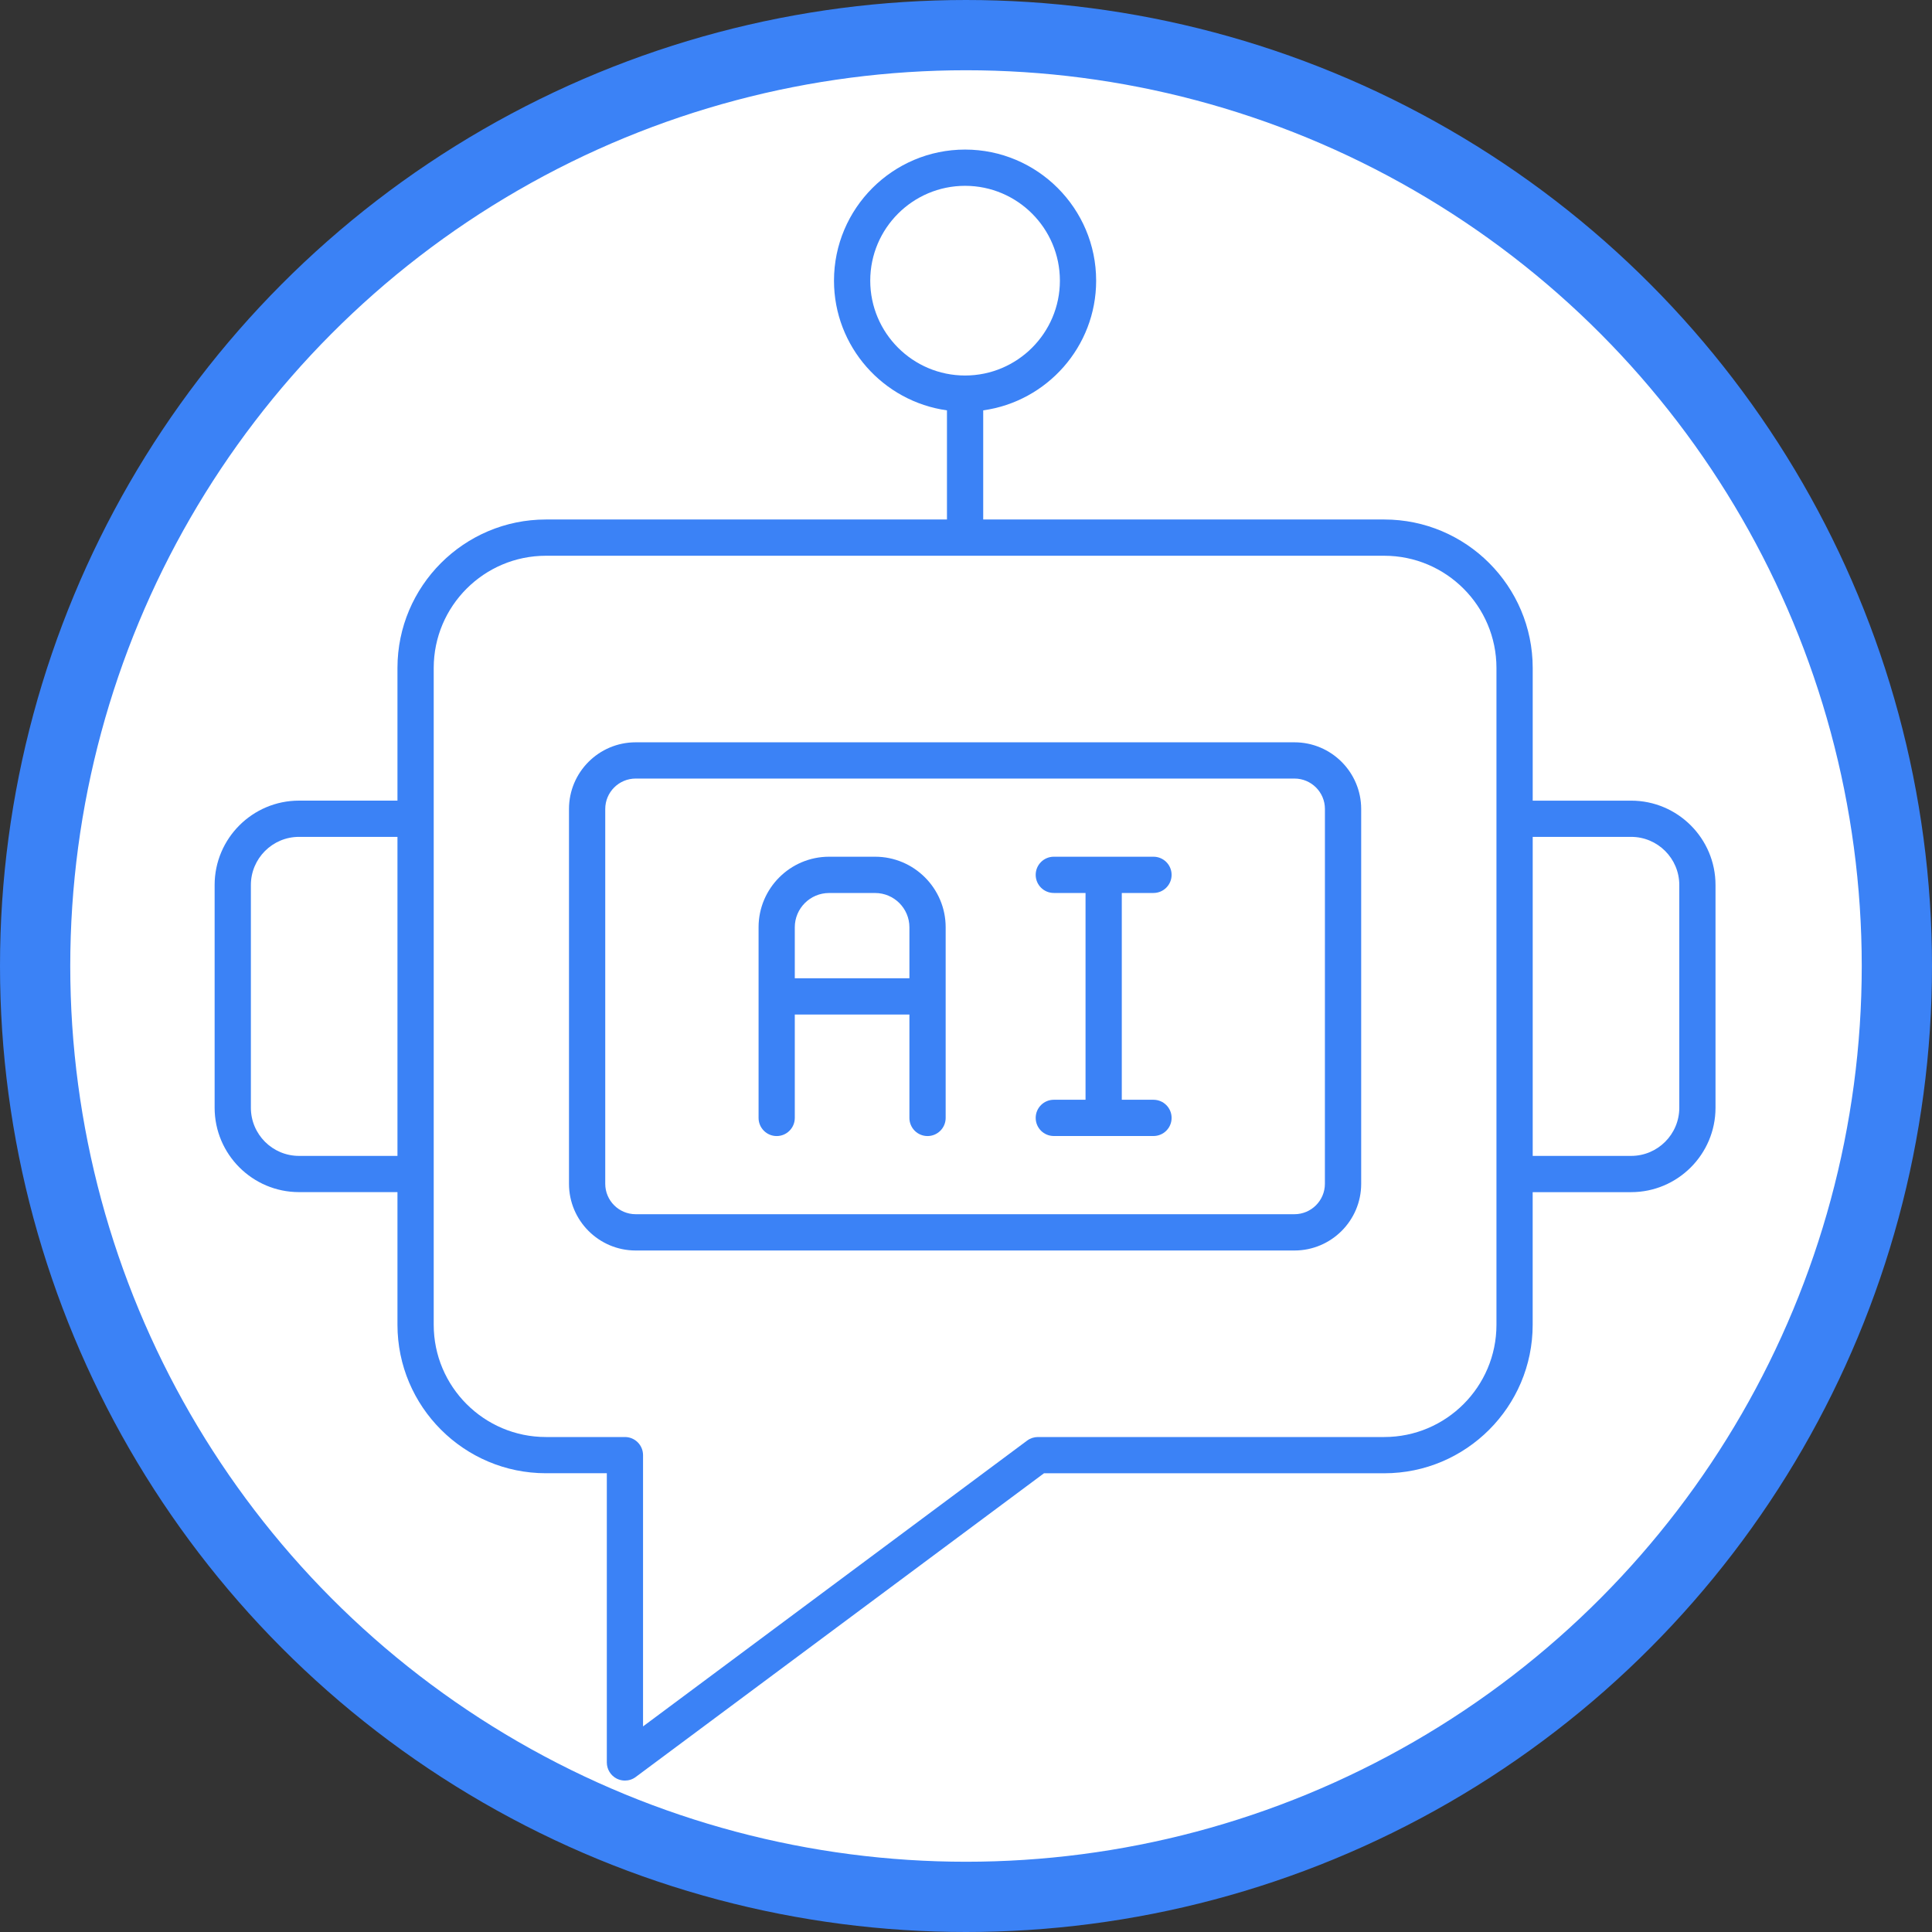 <svg width="55" height="55" viewBox="0 0 55 55" fill="none" xmlns="http://www.w3.org/2000/svg">
<rect x="0" y="0" width="55" height="55" fill="#333333" stroke="none"/>
<circle cx="27.5" cy="27.5" r="26.5" fill="white" stroke="#3B82F6" stroke-width="2"/>
<path d="M46.436 22.793H43.633V19.016C43.633 16.685 41.737 14.789 39.407 14.789H27.99V11.682C29.803 11.429 31.205 9.872 31.205 7.99C31.205 5.932 29.531 4.258 27.474 4.258C25.416 4.258 23.742 5.932 23.742 7.99C23.742 9.872 25.145 11.429 26.958 11.682V14.789H15.541C13.211 14.789 11.315 16.685 11.315 19.015V22.792H8.512C7.188 22.792 6.11 23.87 6.11 25.194V31.535C6.11 32.859 7.188 33.937 8.512 33.937H11.315V37.713C11.315 40.044 13.211 41.94 15.541 41.94H17.275V50.173C17.275 50.368 17.385 50.547 17.559 50.635C17.632 50.671 17.711 50.689 17.79 50.689C17.899 50.689 18.008 50.655 18.098 50.587L29.72 41.941H39.407C41.737 41.941 43.632 40.045 43.632 37.714V33.938H46.435C47.759 33.938 48.837 32.86 48.837 31.536V25.195C48.838 23.87 47.76 22.793 46.436 22.793ZM24.774 7.99C24.774 6.501 25.985 5.29 27.474 5.29C28.963 5.29 30.173 6.501 30.173 7.99C30.173 9.478 28.963 10.69 27.474 10.69C25.985 10.69 24.774 9.479 24.774 7.99ZM8.512 32.906C7.756 32.906 7.142 32.291 7.142 31.535V25.195C7.142 24.439 7.756 23.824 8.512 23.824H11.315V32.906L8.512 32.906ZM42.601 37.714C42.601 39.476 41.168 40.909 39.407 40.909H29.549C29.438 40.909 29.33 40.944 29.241 41.01L18.306 49.147V41.425C18.306 41.139 18.075 40.909 17.79 40.909H15.541C13.78 40.909 12.347 39.476 12.347 37.714V33.422V23.308V19.016C12.347 17.254 13.78 15.821 15.541 15.821H39.407C41.168 15.821 42.601 17.254 42.601 19.016V23.308V33.422V37.714ZM47.806 31.535C47.806 32.291 47.191 32.906 46.436 32.906H43.633V23.824H46.436C47.191 23.824 47.806 24.439 47.806 25.195V31.535Z" fill="#3B82F6"/>
<path d="M36.851 21.132H18.096C17.049 21.132 16.198 21.983 16.198 23.03V33.701C16.198 34.747 17.049 35.599 18.096 35.599H36.851C37.898 35.599 38.75 34.747 38.75 33.701V23.03C38.749 21.983 37.898 21.132 36.851 21.132ZM37.717 33.7C37.717 34.178 37.328 34.566 36.851 34.566H18.096C17.619 34.566 17.23 34.178 17.23 33.7V23.03C17.23 22.552 17.619 22.164 18.096 22.164H36.851C37.329 22.164 37.718 22.552 37.718 23.03L37.717 33.7Z" fill="#3B82F6"/>
<path d="M24.913 24.389H23.602C22.495 24.389 21.595 25.29 21.595 26.397V31.825C21.595 32.11 21.826 32.341 22.11 32.341C22.395 32.341 22.626 32.11 22.626 31.825V28.881H25.889V31.825C25.889 32.11 26.12 32.341 26.405 32.341C26.689 32.341 26.921 32.11 26.921 31.825V26.397C26.921 25.29 26.02 24.389 24.913 24.389ZM22.626 27.849V26.398C22.626 25.86 23.064 25.422 23.602 25.422H24.913C25.451 25.422 25.889 25.86 25.889 26.398V27.849H22.626Z" fill="#3B82F6"/>
<path d="M32.837 25.421C33.122 25.421 33.353 25.19 33.353 24.905C33.353 24.62 33.122 24.389 32.837 24.389H30C29.715 24.389 29.484 24.62 29.484 24.905C29.484 25.19 29.715 25.421 30 25.421H30.903V31.308H30C29.715 31.308 29.484 31.539 29.484 31.824C29.484 32.11 29.715 32.34 30 32.34H32.837C33.122 32.34 33.353 32.11 33.353 31.824C33.353 31.539 33.122 31.308 32.837 31.308H31.935V25.421H32.837Z" fill="#3B82F6"/>
</svg>
